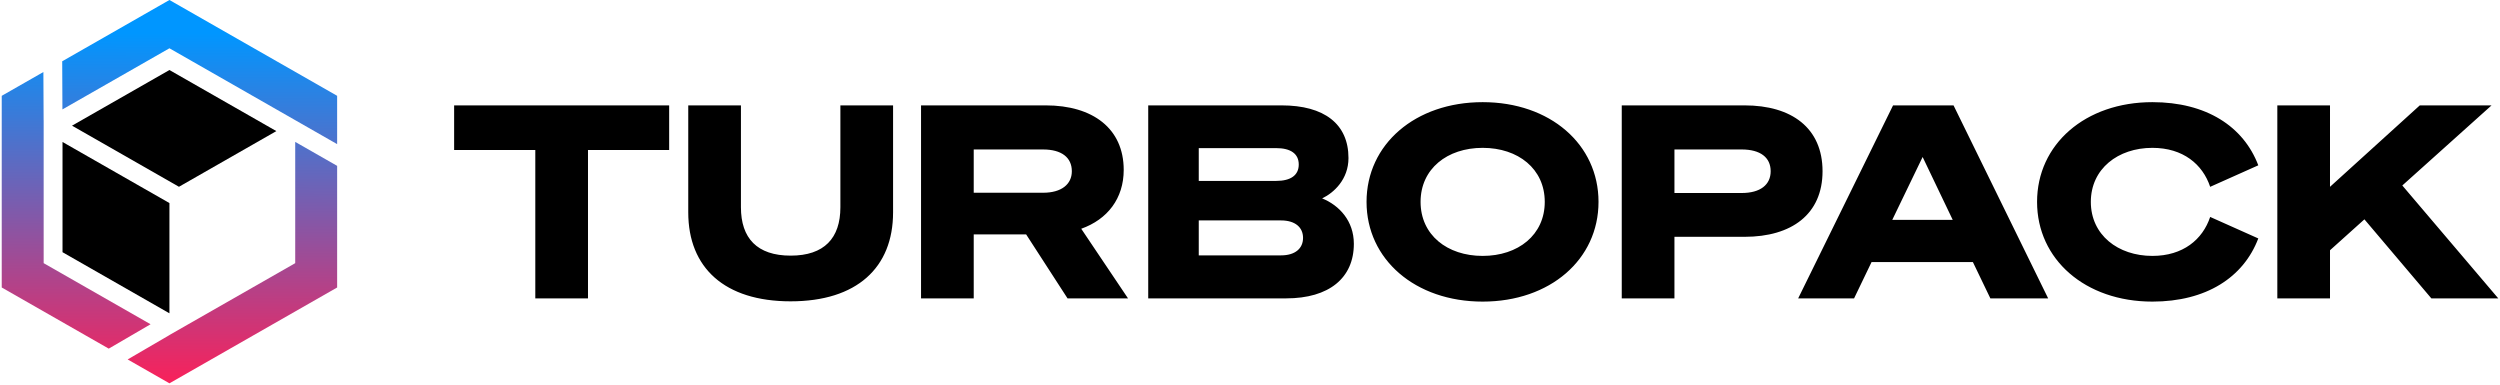 <svg xmlns="http://www.w3.org/2000/svg" width="6.49em" height="1em" viewBox="0 0 512 79"><defs><linearGradient id="SVG56j0Nzqk" x1="50%" x2="49.855%" y1="7.896%" y2="93.343%"><stop offset="0%" stop-color="#0096FF"/><stop offset="100%" stop-color="#FF1E56"/></linearGradient></defs><path d="M136.88 30.763v-9.151h-44.1v9.15h16.648v30.43h10.805v-30.43zm24.918 31.035c13.56 0 21.003-6.89 21.003-18.246v-21.94h-10.805v20.893c0 6.339-3.307 9.922-10.198 9.922c-6.89 0-10.198-3.583-10.198-9.922V21.612h-10.805v21.94c0 11.356 7.442 18.246 21.003 18.246m37.542-13.726h10.75l8.489 13.12h12.404l-9.593-14.277c5.403-1.93 8.71-6.23 8.71-12.073c0-8.49-6.339-13.23-15.986-13.23h-25.579v39.58h10.805zm0-8.544v-8.875h14.222c3.804 0 5.899 1.653 5.899 4.465c0 2.646-2.095 4.41-5.899 4.41zm35.787 21.664h28.28c8.82 0 13.891-4.19 13.891-11.19c0-4.686-2.976-7.883-6.504-9.317c2.425-1.157 5.402-3.914 5.402-8.268c0-7.001-4.961-10.805-13.726-10.805h-27.343zm10.364-24.09v-6.725h15.877c2.976 0 4.63 1.158 4.63 3.362c0 2.206-1.654 3.363-4.63 3.363zm0 8.104h16.868c2.922 0 4.52 1.433 4.52 3.583s-1.598 3.583-4.52 3.583h-16.868zm58.224-24.256c-13.836 0-23.814 8.655-23.814 20.452s9.978 20.452 23.814 20.452s23.76-8.655 23.76-20.452s-9.923-20.452-23.76-20.452m0 9.372c7.277 0 12.735 4.3 12.735 11.08s-5.458 11.08-12.735 11.08s-12.733-4.3-12.733-11.08s5.457-11.08 12.733-11.08m137.35-9.372c11.025 0 18.687 4.962 21.72 12.955l-9.868 4.41c-1.544-4.63-5.568-7.993-11.852-7.993c-7.056 0-12.624 4.3-12.624 11.08s5.568 11.08 12.624 11.08c6.284 0 10.308-3.362 11.852-7.993l9.867 4.41c-3.032 7.993-10.694 12.955-21.719 12.955c-13.782 0-23.65-8.655-23.65-20.452s9.868-20.452 23.65-20.452m-83.632.662c9.647 0 15.986 4.63 15.986 13.506c0 8.82-6.339 13.45-15.986 13.45h-14.387v12.624H332.24v-39.58zm42.851 0l19.404 39.58h-11.852l-3.582-7.442H383.47l-3.583 7.442h-11.466l19.46-39.58zm-6.339 10.584l-6.229 12.9h12.403zm-37.118-1.543h-13.781v8.93h13.781c3.859 0 5.954-1.71 5.954-4.465c0-2.812-2.095-4.465-5.954-4.465m120.664-9.041h-10.804v39.58h10.804v-9.867l7.056-6.34l13.727 16.207H512l-19.68-23.153l18.302-16.427h-14.718L477.49 38.315z"/><path fill="url(#SVG56j0Nzqk)" d="m34.393 0l-21.99 12.566l.043 9.875l21.947-12.54l25.795 14.742l8.598 4.914V19.65zm-3.87 66.499L8.599 53.97V24.664l-.008-.004l-.048-9.888L0 19.652v39.307l21.947 12.54zM60.189 53.97V29.1l8.598 4.914v24.944L34.393 78.613l-8.568-4.897l8.568-4.995v-.013z"/><path d="M12.467 29.118v22.605l21.926 12.532V41.646zm21.926-14.759L14.415 25.773l21.93 12.532l19.974-11.418z"/></svg>
